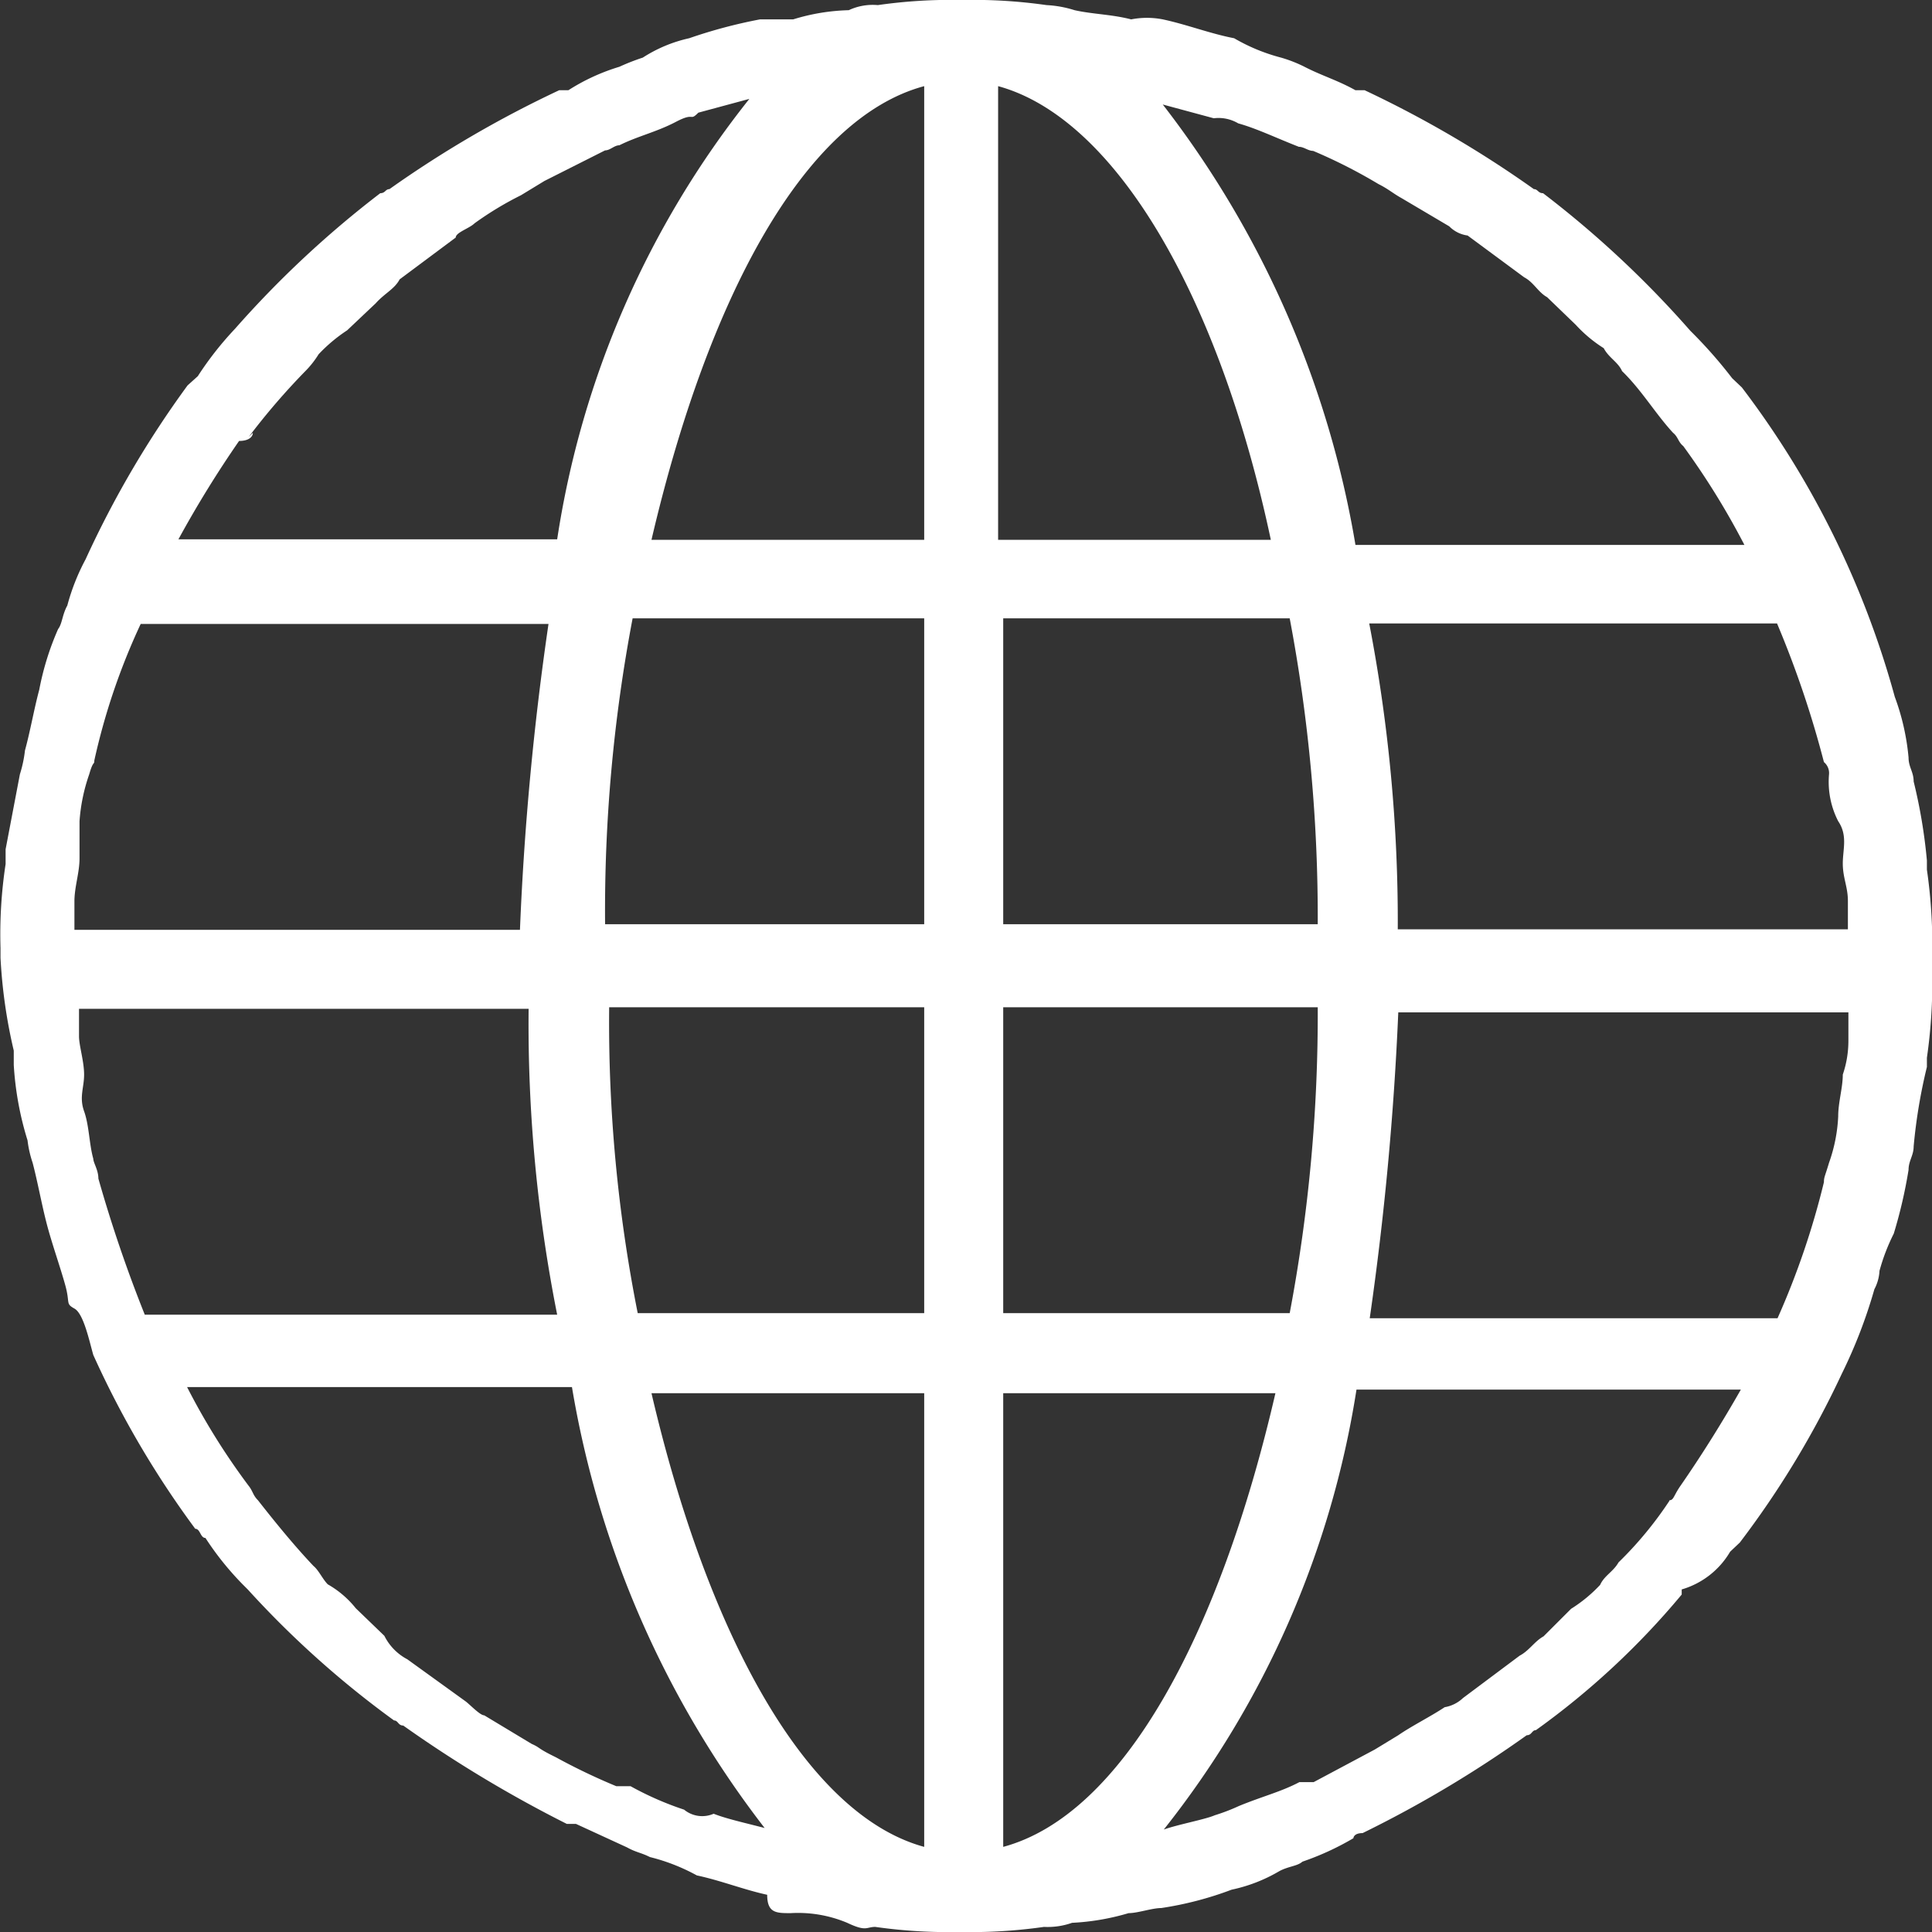 <svg id="katman_1" data-name="katman 1" xmlns="http://www.w3.org/2000/svg" viewBox="0 0 37.9 37.9"><rect x="0" y="0" width="37.9" height="37.9" fill="#333333" stroke="none"/><defs><style>.cls-1{fill:#fff;}</style></defs><title>land_icon</title><path class="cls-1" d="M34.57,30.49l.19-.18a18.09,18.09,0,0,0,2-3.31h0a9.82,9.82,0,0,0,.64-1.66.86.86,0,0,0,.1-.36,3.89,3.89,0,0,1,.28-.73A9.46,9.46,0,0,0,38.07,23c0-.18.1-.28.1-.46a10.58,10.58,0,0,1,.26-1.56v-.18a10.39,10.39,0,0,0,.1-1.85,10.33,10.33,0,0,0-.1-1.84v-.18a10.45,10.45,0,0,0-.26-1.55c0-.19-.1-.28-.1-.47a4.62,4.62,0,0,0-.27-1.19,17.78,17.78,0,0,0-3-6.07l-.19-.18a9.09,9.09,0,0,0-.82-.93h0A19.92,19.92,0,0,0,30.9,3.84c-.1,0-.1-.08-.18-.08A21.64,21.64,0,0,0,27.4,1.82h-.18c-.36-.2-.65-.28-1-.46a2.68,2.68,0,0,0-.46-.18A3.65,3.65,0,0,1,24.84.8c-.47-.09-.93-.27-1.4-.37a1.62,1.62,0,0,0-.62,0c-.39-.1-.75-.1-1.11-.18a2.17,2.17,0,0,0-.55-.1A10.21,10.21,0,0,0,19.5.05h0a10.09,10.09,0,0,0-1.65.1,1.11,1.11,0,0,0-.57.1,4,4,0,0,0-1.09.18h-.65A9.83,9.83,0,0,0,14.15.8a2.79,2.79,0,0,0-.91.38,4.37,4.37,0,0,0-.46.18,4,4,0,0,0-1,.46h-.18A21.64,21.64,0,0,0,8.27,3.76c-.08,0-.08.08-.18.08A19.92,19.92,0,0,0,5.24,6.5h0a6.49,6.49,0,0,0-.73.93l-.2.18a19.5,19.5,0,0,0-2,3.41h0a4.21,4.21,0,0,0-.36.91c-.1.18-.1.36-.18.46a5.48,5.48,0,0,0-.37,1.19c-.1.37-.18.83-.28,1.19a2.46,2.46,0,0,1-.1.47L.74,16.71V17a9.14,9.14,0,0,0-.1,1.65v.19A10.21,10.21,0,0,0,.9,20.66v.28a6.22,6.22,0,0,0,.27,1.48,2.16,2.16,0,0,0,.1.44c.1.38.18.83.28,1.21s.26.83.36,1.19,0,.36.18.46.29.63.37.91h0a18.56,18.56,0,0,0,2,3.41c.1,0,.1.18.2.18a5.82,5.82,0,0,0,.73.91l.1.1A18.81,18.81,0,0,0,8.36,33.8c.08,0,.08.1.18.1a24.82,24.82,0,0,0,3.21,1.93h.18l1,.46c.18.1.27.1.45.19a3.82,3.82,0,0,1,.92.36c.47.1.92.28,1.38.38,0,.36.18.36.46.36a2.49,2.49,0,0,1,1.11.19c.38.18.37.08.55.08a10.21,10.21,0,0,0,1.66.1h0a10.16,10.16,0,0,0,1.65-.1,1.44,1.44,0,0,0,.55-.08,4.69,4.69,0,0,0,1.11-.19c.18,0,.46-.1.64-.1a6.68,6.68,0,0,0,1.38-.36,3.1,3.1,0,0,0,.93-.36c.18-.1.36-.1.46-.19a5.41,5.41,0,0,0,1-.46s0-.1.18-.1a22.8,22.8,0,0,0,3.22-1.92c.1,0,.1-.1.18-.1a15.34,15.34,0,0,0,2.86-2.66v-.1A1.63,1.63,0,0,0,34.57,30.49Zm-1.19-1a7.29,7.29,0,0,1-1,1.21c-.1.18-.28.26-.36.44a2.85,2.85,0,0,1-.57.47l-.54.54c-.18.1-.28.28-.47.38l-1.11.83a.69.69,0,0,1-.36.18c-.27.18-.65.37-.91.55l-.46.28-1.2.64h-.28c-.36.19-.73.28-1.19.47a3.8,3.8,0,0,1-.47.18c-.18.08-.72.18-1,.28a18.45,18.45,0,0,0,3.78-8.63h7.54c-.37.65-.77,1.29-1.2,1.91C33.46,29.4,33.46,29.48,33.38,29.48ZM14.05,35.55A6.14,6.14,0,0,1,13,35.09h-.28a12.18,12.18,0,0,1-1.19-.57c-.37-.18-.29-.18-.47-.26l-.93-.56c-.08,0-.26-.19-.36-.27L8.62,32.6a1.05,1.05,0,0,1-.45-.46l-.56-.54a1.91,1.91,0,0,0-.55-.47c-.1-.1-.18-.28-.28-.36-.36-.38-.73-.83-1.09-1.29-.1-.1-.1-.18-.18-.28A13.39,13.39,0,0,1,4.3,27.26h7.55a19.35,19.35,0,0,0,3.78,8.65c-.38-.1-.75-.18-1-.28A.56.56,0,0,1,14.05,35.55ZM2.46,22.78c-.08-.28-.08-.65-.18-.93s0-.46,0-.72-.1-.57-.1-.75v-.54H11a29.24,29.24,0,0,0,.56,6H3.47a27.06,27.06,0,0,1-.91-2.67C2.56,23,2.46,22.86,2.46,22.78Zm-.27-5.89v-.73a3.51,3.51,0,0,1,.19-.92c.08-.28.1-.18.1-.27a12.84,12.84,0,0,1,.91-2.68h8a57.48,57.48,0,0,0-.56,6H2.09v-.56C2.09,17.45,2.19,17.17,2.19,16.89ZM5.51,8.62A13.5,13.5,0,0,1,6.62,7.33,1.83,1.83,0,0,0,6.88,7a3.1,3.1,0,0,1,.56-.47L8,6c.18-.2.37-.28.47-.47l1.1-.82c0-.1.27-.18.37-.28a6.47,6.47,0,0,1,.91-.55l.46-.28L12.5,3c.1,0,.18-.1.28-.1.36-.18.73-.26,1.11-.46s.26,0,.44-.18l1-.27a18.28,18.28,0,0,0-3.77,8.64H4.13A21.44,21.44,0,0,1,5.32,8.7c.19,0,.27-.08.27-.16ZM24.92,2.47c.36.1.73.28,1.19.46.1,0,.18.08.28.08a10.25,10.25,0,0,1,1.28.65c.2.1.28.18.46.28l.93.55a.62.62,0,0,0,.36.18l1.11.82c.19.1.27.29.45.39l.56.54a2.69,2.69,0,0,0,.55.46c.1.19.28.27.36.45.39.38.65.83,1,1.21.1.08.1.18.2.26a14.9,14.9,0,0,1,1.2,1.94H27.22A19.31,19.31,0,0,0,23.44,2.1l1,.27A.76.76,0,0,1,24.92,2.47ZM36.51,15.24a1.69,1.69,0,0,0,.18.92c.19.28.09.55.09.83s.1.46.1.73v.56H28.05a30.85,30.85,0,0,0-.56-6h8A19.67,19.67,0,0,1,36.41,15,.28.28,0,0,1,36.51,15.24Zm.27,5.89c0,.26-.09.54-.09.82a3.13,3.13,0,0,1-.18.91c-.08.27-.1.28-.1.38a15.56,15.56,0,0,1-.91,2.67h-8a59.86,59.86,0,0,0,.56-6h8.83v.55A2.05,2.05,0,0,1,36.78,21.13ZM20.31,18.18v-6h5.62a31.51,31.51,0,0,1,.55,6Zm-1.55-6v6H12.5a30.7,30.7,0,0,1,.54-6Zm0,7.63v6H13.14a29.24,29.24,0,0,1-.56-6Zm1.55,6v-6h6.17a31.51,31.51,0,0,1-.55,6ZM18.76,10.64H13.41c1.11-4.76,3-8.27,5.35-8.9ZM13.41,27.38h5.35v8.9C16.45,35.65,14.52,32.14,13.41,27.38ZM25.56,10.64H20.21V1.74C22.52,2.37,24.55,5.88,25.56,10.64ZM20.31,27.38h5.34c-1.1,4.76-3,8.27-5.34,8.9Z" transform="translate(-0.63 -0.05)"/></svg>